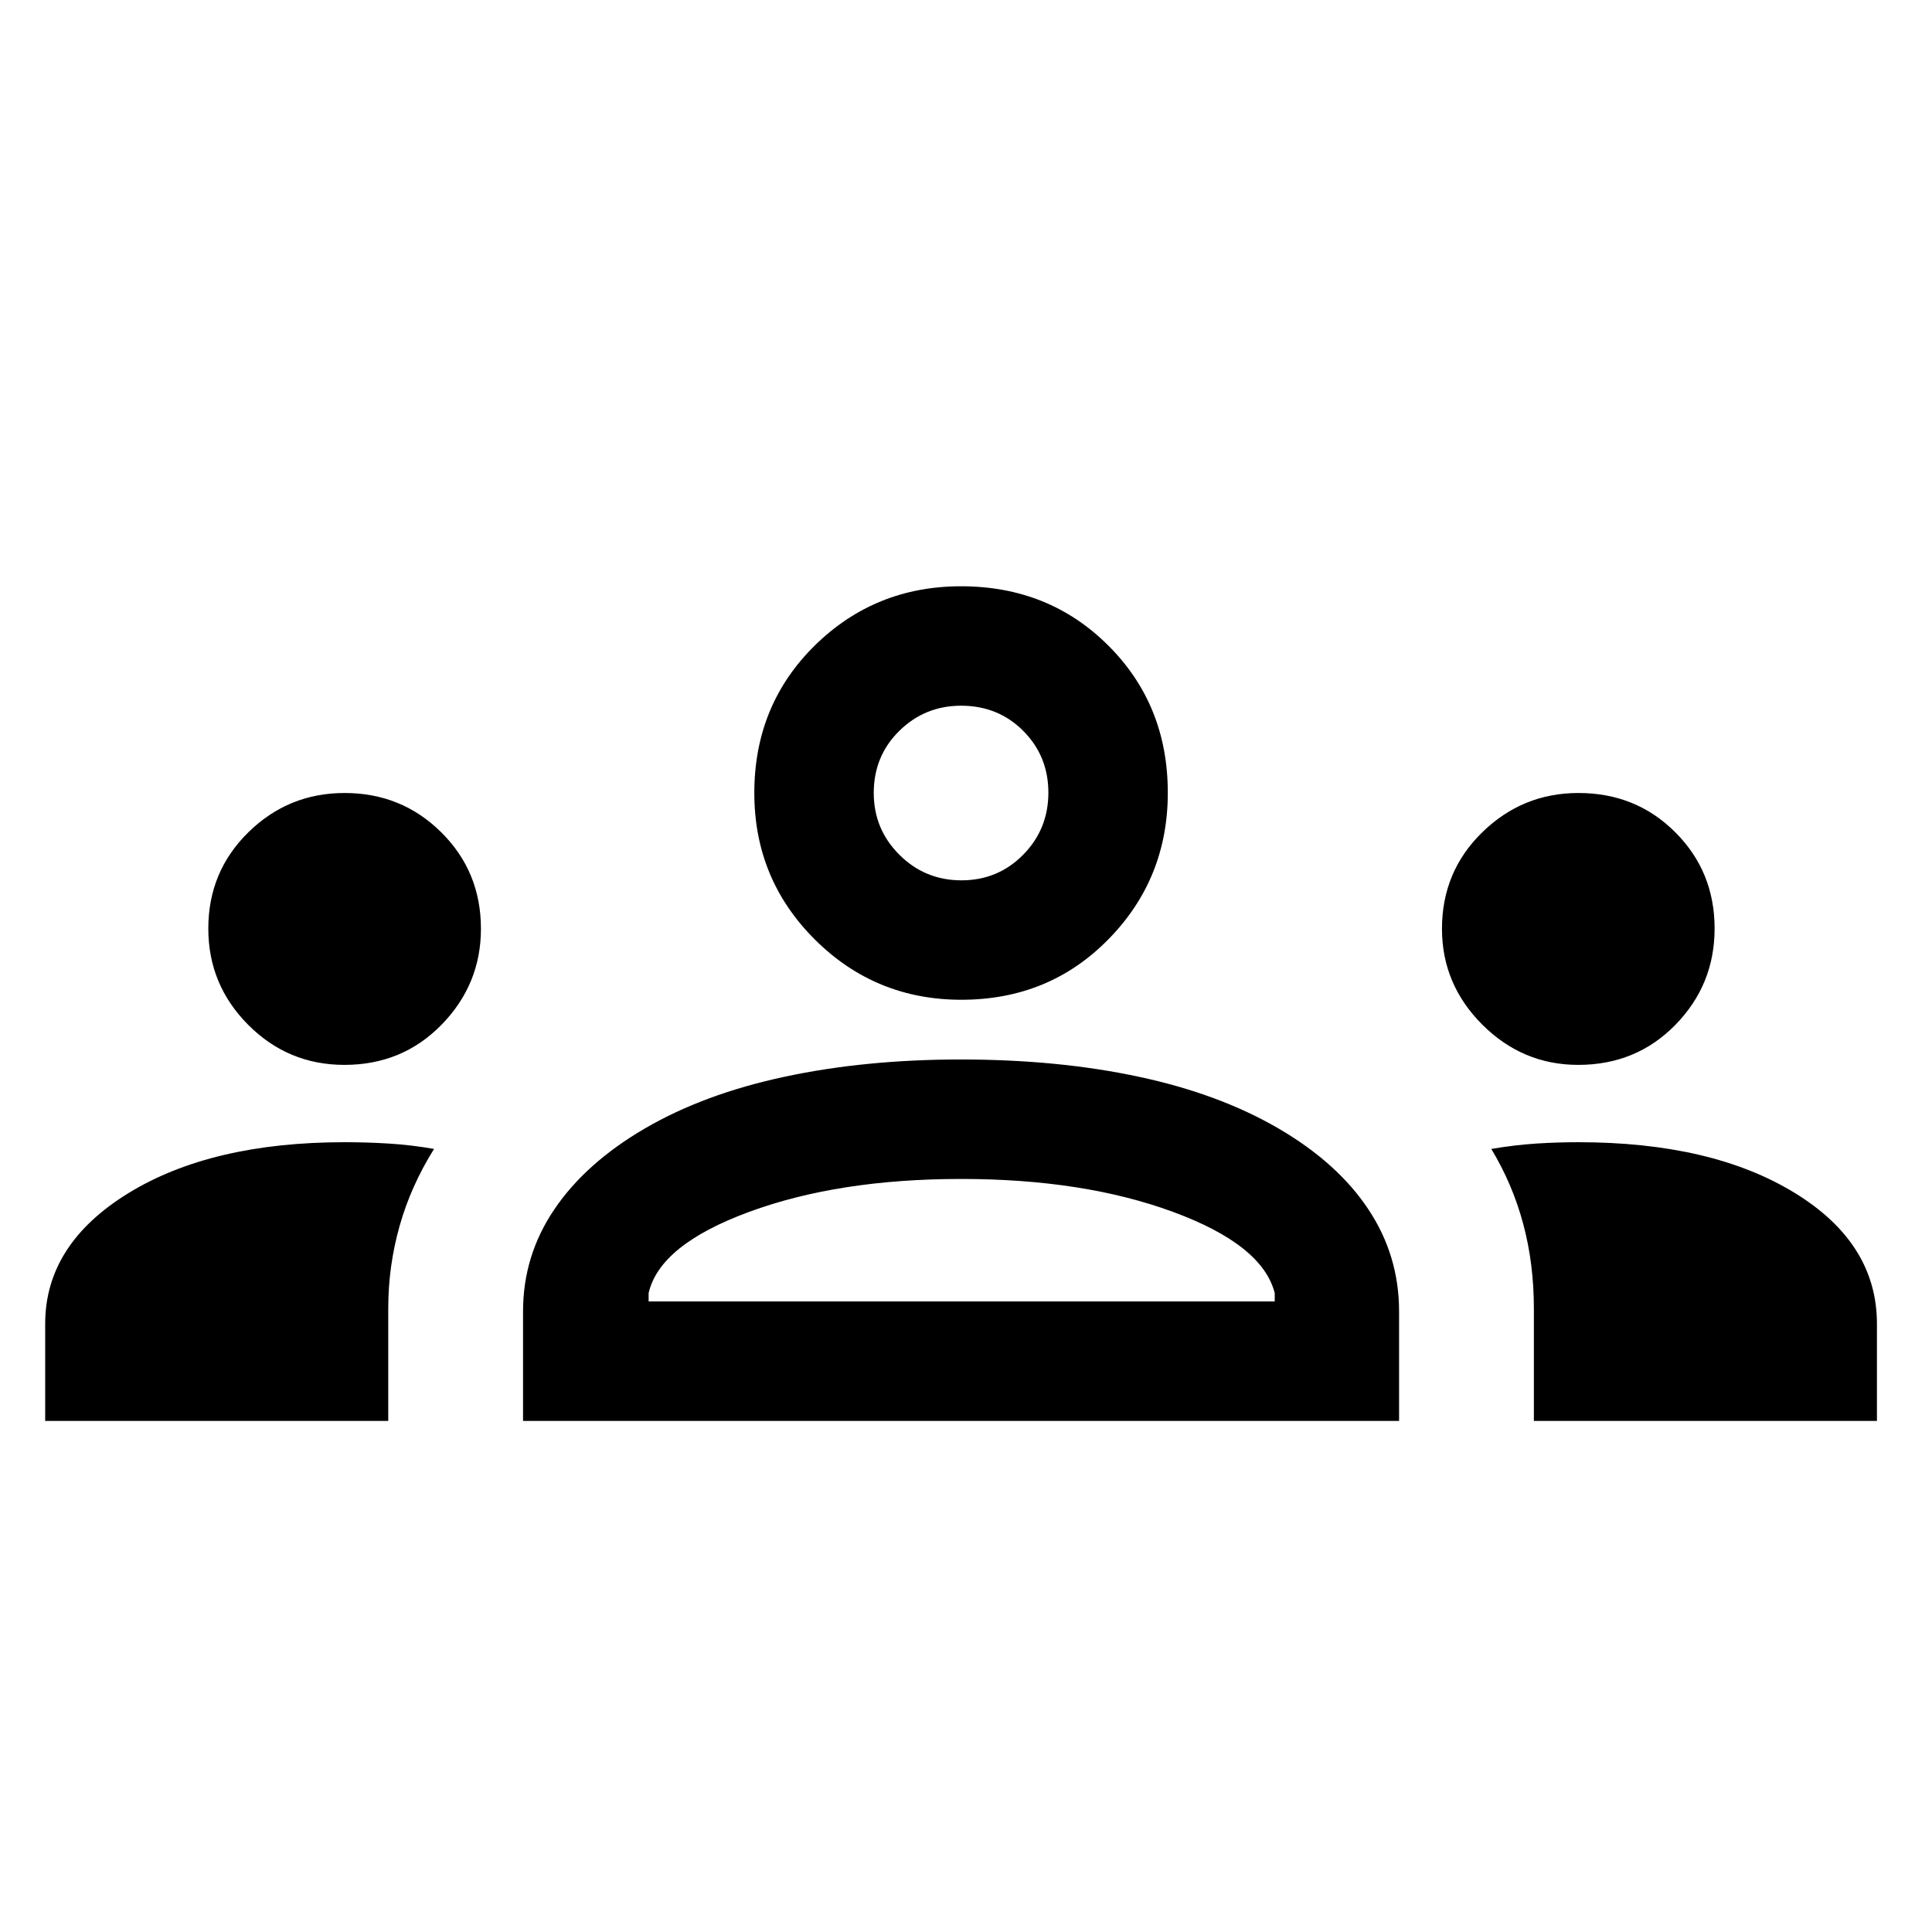 <svg xmlns="http://www.w3.org/2000/svg" width="44" height="44" viewBox="0 0 44 44" fill="none"><path d="M1.029 32.361V30.15C1.029 28.943 1.66 27.952 2.92 27.176C4.18 26.401 5.823 26.013 7.848 26.013C8.183 26.013 8.52 26.023 8.86 26.044C9.199 26.065 9.541 26.106 9.885 26.166C9.532 26.732 9.27 27.318 9.099 27.926C8.928 28.534 8.842 29.158 8.842 29.797V32.361H1.029H1.029ZM11.912 32.361V29.867C11.912 29.018 12.15 28.242 12.627 27.539C13.104 26.835 13.791 26.222 14.688 25.699C15.586 25.176 16.646 24.783 17.869 24.522C19.093 24.26 20.43 24.129 21.881 24.129C23.36 24.129 24.711 24.26 25.934 24.522C27.157 24.783 28.217 25.176 29.115 25.699C30.012 26.222 30.695 26.835 31.162 27.539C31.63 28.242 31.863 29.018 31.863 29.867V32.361H11.912ZM34.933 32.361V29.803C34.933 29.12 34.852 28.477 34.69 27.874C34.529 27.27 34.286 26.701 33.963 26.166C34.319 26.106 34.659 26.065 34.983 26.044C35.308 26.023 35.628 26.013 35.944 26.013C37.97 26.013 39.61 26.396 40.864 27.162C42.119 27.928 42.746 28.924 42.746 30.15V32.361H34.933ZM14.772 29.64H29.031V29.449C28.845 28.716 28.073 28.1 26.715 27.6C25.357 27.1 23.748 26.85 21.888 26.85C20.027 26.85 18.418 27.1 17.06 27.6C15.702 28.1 14.94 28.716 14.772 29.449V29.64ZM7.844 24.252C6.989 24.252 6.258 23.948 5.653 23.34C5.047 22.732 4.744 22.001 4.744 21.147C4.744 20.282 5.048 19.552 5.656 18.955C6.264 18.358 6.995 18.06 7.848 18.06C8.713 18.06 9.447 18.358 10.049 18.955C10.652 19.552 10.953 20.284 10.953 21.152C10.953 21.995 10.655 22.723 10.059 23.334C9.463 23.946 8.725 24.252 7.844 24.252ZM35.944 24.252C35.098 24.252 34.369 23.946 33.757 23.334C33.146 22.723 32.84 21.995 32.84 21.152C32.84 20.284 33.146 19.552 33.757 18.955C34.369 18.358 35.099 18.06 35.948 18.06C36.822 18.06 37.558 18.358 38.154 18.955C38.751 19.552 39.049 20.282 39.049 21.147C39.049 22.001 38.751 22.732 38.156 23.34C37.561 23.948 36.824 24.252 35.944 24.252ZM21.894 22.769C20.588 22.769 19.475 22.311 18.557 21.396C17.638 20.48 17.179 19.368 17.179 18.06C17.179 16.726 17.637 15.608 18.552 14.705C19.468 13.803 20.58 13.352 21.888 13.352C23.222 13.352 24.34 13.802 25.243 14.704C26.145 15.605 26.596 16.722 26.596 18.054C26.596 19.36 26.146 20.473 25.244 21.391C24.343 22.31 23.226 22.769 21.894 22.769ZM21.896 20.049C22.451 20.049 22.92 19.854 23.302 19.466C23.685 19.078 23.876 18.606 23.876 18.052C23.876 17.497 23.685 17.028 23.304 16.646C22.923 16.263 22.451 16.072 21.888 16.072C21.339 16.072 20.87 16.263 20.482 16.644C20.094 17.025 19.899 17.497 19.899 18.06C19.899 18.609 20.094 19.078 20.482 19.466C20.87 19.854 21.342 20.049 21.896 20.049Z" fill="black"></path></svg>